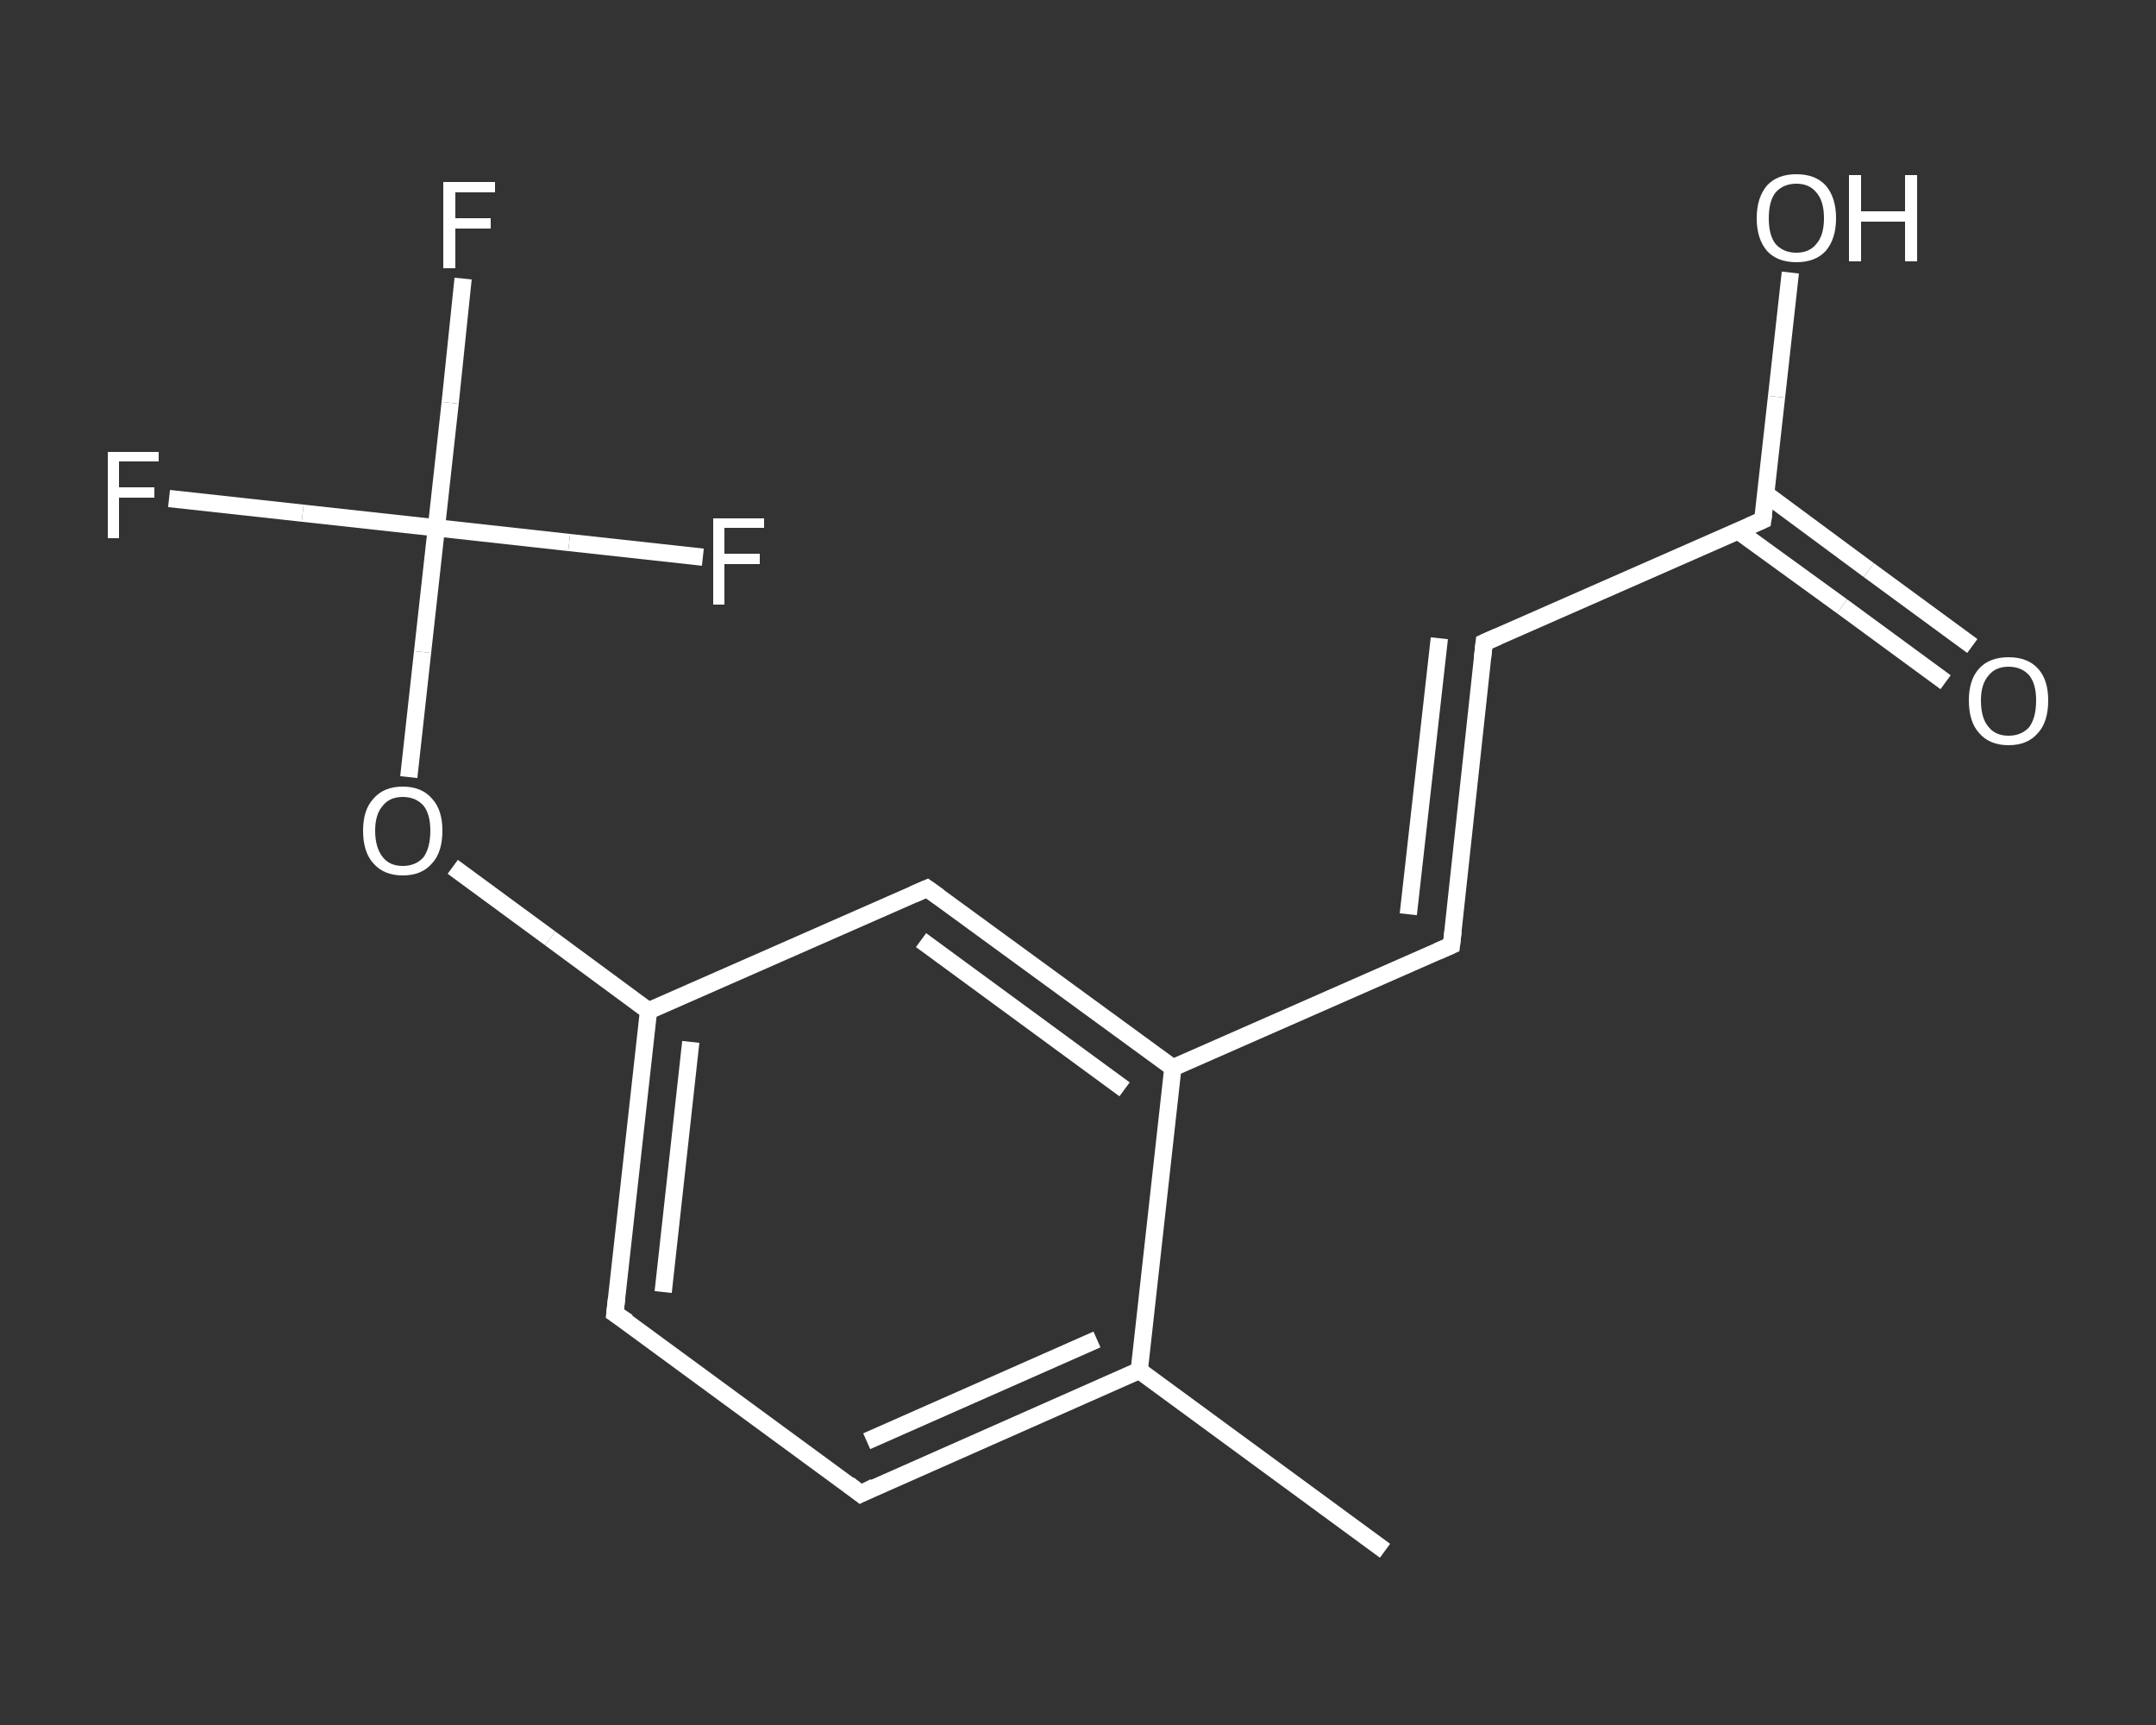<?xml version='1.0' encoding='iso-8859-1'?>
<svg version='1.1' baseProfile='full'
              xmlns='http://www.w3.org/2000/svg'
                      xmlns:rdkit='http://www.rdkit.org/xml'
                      xmlns:xlink='http://www.w3.org/1999/xlink'
                  xml:space='preserve'
width='250px' height='200px' viewBox='0 0 250 200'>
<rect x="0" y="0" width="250" height="200" fill="#333333" stroke="none"/>
<!-- END OF HEADER -->
<rect style='opacity:1.0;fill:transparent;stroke:none' width='250.0' height='200.0' x='0.0' y='0.0'> </rect>
<path class='bond-0 atom-0 atom-1' d='M 160.6,179.8 L 132.1,158.9' style='fill:none;fill-rule:evenodd;stroke:#FFFFFF;stroke-width:2.0px;stroke-linecap:butt;stroke-linejoin:miter;stroke-opacity:1' />
<path class='bond-1 atom-1 atom-2' d='M 132.1,158.9 L 99.8,173.2' style='fill:none;fill-rule:evenodd;stroke:#FFFFFF;stroke-width:2.0px;stroke-linecap:butt;stroke-linejoin:miter;stroke-opacity:1' />
<path class='bond-1 atom-1 atom-2' d='M 127.2,155.3 L 100.5,167.1' style='fill:none;fill-rule:evenodd;stroke:#FFFFFF;stroke-width:2.0px;stroke-linecap:butt;stroke-linejoin:miter;stroke-opacity:1' />
<path class='bond-2 atom-2 atom-3' d='M 99.8,173.2 L 71.3,152.3' style='fill:none;fill-rule:evenodd;stroke:#FFFFFF;stroke-width:2.0px;stroke-linecap:butt;stroke-linejoin:miter;stroke-opacity:1' />
<path class='bond-3 atom-3 atom-4' d='M 71.3,152.3 L 75.2,117.2' style='fill:none;fill-rule:evenodd;stroke:#FFFFFF;stroke-width:2.0px;stroke-linecap:butt;stroke-linejoin:miter;stroke-opacity:1' />
<path class='bond-3 atom-3 atom-4' d='M 76.9,149.8 L 80.1,120.8' style='fill:none;fill-rule:evenodd;stroke:#FFFFFF;stroke-width:2.0px;stroke-linecap:butt;stroke-linejoin:miter;stroke-opacity:1' />
<path class='bond-4 atom-4 atom-5' d='M 75.2,117.2 L 63.8,108.8' style='fill:none;fill-rule:evenodd;stroke:#FFFFFF;stroke-width:2.0px;stroke-linecap:butt;stroke-linejoin:miter;stroke-opacity:1' />
<path class='bond-4 atom-4 atom-5' d='M 63.8,108.8 L 52.5,100.5' style='fill:none;fill-rule:evenodd;stroke:#FFFFFF;stroke-width:2.0px;stroke-linecap:butt;stroke-linejoin:miter;stroke-opacity:1' />
<path class='bond-5 atom-5 atom-6' d='M 47.4,90.1 L 49.0,75.6' style='fill:none;fill-rule:evenodd;stroke:#FFFFFF;stroke-width:2.0px;stroke-linecap:butt;stroke-linejoin:miter;stroke-opacity:1' />
<path class='bond-5 atom-5 atom-6' d='M 49.0,75.6 L 50.6,61.2' style='fill:none;fill-rule:evenodd;stroke:#FFFFFF;stroke-width:2.0px;stroke-linecap:butt;stroke-linejoin:miter;stroke-opacity:1' />
<path class='bond-6 atom-6 atom-7' d='M 50.6,61.2 L 52.2,46.7' style='fill:none;fill-rule:evenodd;stroke:#FFFFFF;stroke-width:2.0px;stroke-linecap:butt;stroke-linejoin:miter;stroke-opacity:1' />
<path class='bond-6 atom-6 atom-7' d='M 52.2,46.7 L 53.7,32.3' style='fill:none;fill-rule:evenodd;stroke:#FFFFFF;stroke-width:2.0px;stroke-linecap:butt;stroke-linejoin:miter;stroke-opacity:1' />
<path class='bond-7 atom-6 atom-8' d='M 50.6,61.2 L 35.1,59.5' style='fill:none;fill-rule:evenodd;stroke:#FFFFFF;stroke-width:2.0px;stroke-linecap:butt;stroke-linejoin:miter;stroke-opacity:1' />
<path class='bond-7 atom-6 atom-8' d='M 35.1,59.5 L 19.6,57.8' style='fill:none;fill-rule:evenodd;stroke:#FFFFFF;stroke-width:2.0px;stroke-linecap:butt;stroke-linejoin:miter;stroke-opacity:1' />
<path class='bond-8 atom-6 atom-9' d='M 50.6,61.2 L 66.0,62.9' style='fill:none;fill-rule:evenodd;stroke:#FFFFFF;stroke-width:2.0px;stroke-linecap:butt;stroke-linejoin:miter;stroke-opacity:1' />
<path class='bond-8 atom-6 atom-9' d='M 66.0,62.9 L 81.5,64.6' style='fill:none;fill-rule:evenodd;stroke:#FFFFFF;stroke-width:2.0px;stroke-linecap:butt;stroke-linejoin:miter;stroke-opacity:1' />
<path class='bond-9 atom-4 atom-10' d='M 75.2,117.2 L 107.5,103.0' style='fill:none;fill-rule:evenodd;stroke:#FFFFFF;stroke-width:2.0px;stroke-linecap:butt;stroke-linejoin:miter;stroke-opacity:1' />
<path class='bond-10 atom-10 atom-11' d='M 107.5,103.0 L 136.0,123.8' style='fill:none;fill-rule:evenodd;stroke:#FFFFFF;stroke-width:2.0px;stroke-linecap:butt;stroke-linejoin:miter;stroke-opacity:1' />
<path class='bond-10 atom-10 atom-11' d='M 106.8,109.0 L 130.4,126.3' style='fill:none;fill-rule:evenodd;stroke:#FFFFFF;stroke-width:2.0px;stroke-linecap:butt;stroke-linejoin:miter;stroke-opacity:1' />
<path class='bond-11 atom-11 atom-12' d='M 136.0,123.8 L 168.3,109.6' style='fill:none;fill-rule:evenodd;stroke:#FFFFFF;stroke-width:2.0px;stroke-linecap:butt;stroke-linejoin:miter;stroke-opacity:1' />
<path class='bond-12 atom-12 atom-13' d='M 168.3,109.6 L 172.1,74.5' style='fill:none;fill-rule:evenodd;stroke:#FFFFFF;stroke-width:2.0px;stroke-linecap:butt;stroke-linejoin:miter;stroke-opacity:1' />
<path class='bond-12 atom-12 atom-13' d='M 163.3,106.0 L 166.9,74.0' style='fill:none;fill-rule:evenodd;stroke:#FFFFFF;stroke-width:2.0px;stroke-linecap:butt;stroke-linejoin:miter;stroke-opacity:1' />
<path class='bond-13 atom-13 atom-14' d='M 172.1,74.5 L 204.4,60.3' style='fill:none;fill-rule:evenodd;stroke:#FFFFFF;stroke-width:2.0px;stroke-linecap:butt;stroke-linejoin:miter;stroke-opacity:1' />
<path class='bond-14 atom-14 atom-15' d='M 201.6,61.6 L 213.6,70.3' style='fill:none;fill-rule:evenodd;stroke:#FFFFFF;stroke-width:2.0px;stroke-linecap:butt;stroke-linejoin:miter;stroke-opacity:1' />
<path class='bond-14 atom-14 atom-15' d='M 213.6,70.3 L 225.6,79.1' style='fill:none;fill-rule:evenodd;stroke:#FFFFFF;stroke-width:2.0px;stroke-linecap:butt;stroke-linejoin:miter;stroke-opacity:1' />
<path class='bond-14 atom-14 atom-15' d='M 204.8,57.3 L 216.7,66.1' style='fill:none;fill-rule:evenodd;stroke:#FFFFFF;stroke-width:2.0px;stroke-linecap:butt;stroke-linejoin:miter;stroke-opacity:1' />
<path class='bond-14 atom-14 atom-15' d='M 216.7,66.1 L 228.7,74.9' style='fill:none;fill-rule:evenodd;stroke:#FFFFFF;stroke-width:2.0px;stroke-linecap:butt;stroke-linejoin:miter;stroke-opacity:1' />
<path class='bond-15 atom-14 atom-16' d='M 204.4,60.3 L 206.0,46.0' style='fill:none;fill-rule:evenodd;stroke:#FFFFFF;stroke-width:2.0px;stroke-linecap:butt;stroke-linejoin:miter;stroke-opacity:1' />
<path class='bond-15 atom-14 atom-16' d='M 206.0,46.0 L 207.6,31.6' style='fill:none;fill-rule:evenodd;stroke:#FFFFFF;stroke-width:2.0px;stroke-linecap:butt;stroke-linejoin:miter;stroke-opacity:1' />
<path class='bond-16 atom-11 atom-1' d='M 136.0,123.8 L 132.1,158.9' style='fill:none;fill-rule:evenodd;stroke:#FFFFFF;stroke-width:2.0px;stroke-linecap:butt;stroke-linejoin:miter;stroke-opacity:1' />
<path d='M 101.4,172.4 L 99.8,173.2 L 98.4,172.1' style='fill:none;stroke:#FFFFFF;stroke-width:2.0px;stroke-linecap:butt;stroke-linejoin:miter;stroke-opacity:1;' />
<path d='M 72.8,153.3 L 71.3,152.3 L 71.5,150.5' style='fill:none;stroke:#FFFFFF;stroke-width:2.0px;stroke-linecap:butt;stroke-linejoin:miter;stroke-opacity:1;' />
<path d='M 105.9,103.7 L 107.5,103.0 L 108.9,104.0' style='fill:none;stroke:#FFFFFF;stroke-width:2.0px;stroke-linecap:butt;stroke-linejoin:miter;stroke-opacity:1;' />
<path d='M 166.7,110.3 L 168.3,109.6 L 168.5,107.9' style='fill:none;stroke:#FFFFFF;stroke-width:2.0px;stroke-linecap:butt;stroke-linejoin:miter;stroke-opacity:1;' />
<path d='M 171.9,76.3 L 172.1,74.5 L 173.7,73.8' style='fill:none;stroke:#FFFFFF;stroke-width:2.0px;stroke-linecap:butt;stroke-linejoin:miter;stroke-opacity:1;' />
<path d='M 202.8,61.0 L 204.4,60.3 L 204.5,59.6' style='fill:none;stroke:#FFFFFF;stroke-width:2.0px;stroke-linecap:butt;stroke-linejoin:miter;stroke-opacity:1;' />
<path class='atom-5' d='M 42.1 96.3
Q 42.1 93.9, 43.3 92.6
Q 44.5 91.2, 46.7 91.2
Q 48.9 91.2, 50.1 92.6
Q 51.3 93.9, 51.3 96.3
Q 51.3 98.8, 50.1 100.1
Q 48.9 101.5, 46.7 101.5
Q 44.5 101.5, 43.3 100.1
Q 42.1 98.8, 42.1 96.3
M 46.7 100.4
Q 48.2 100.4, 49.1 99.4
Q 49.9 98.3, 49.9 96.3
Q 49.9 94.4, 49.1 93.4
Q 48.2 92.4, 46.7 92.4
Q 45.2 92.4, 44.4 93.4
Q 43.5 94.4, 43.5 96.3
Q 43.5 98.3, 44.4 99.4
Q 45.2 100.4, 46.7 100.4
' fill='#FFFFFF'/>
<path class='atom-7' d='M 51.4 21.1
L 57.4 21.1
L 57.4 22.3
L 52.8 22.3
L 52.8 25.3
L 56.9 25.3
L 56.9 26.5
L 52.8 26.5
L 52.8 31.1
L 51.4 31.1
L 51.4 21.1
' fill='#FFFFFF'/>
<path class='atom-8' d='M 12.5 52.4
L 18.4 52.4
L 18.4 53.5
L 13.8 53.5
L 13.8 56.5
L 17.9 56.5
L 17.9 57.7
L 13.8 57.7
L 13.8 62.4
L 12.5 62.4
L 12.5 52.4
' fill='#FFFFFF'/>
<path class='atom-9' d='M 82.7 60.1
L 88.6 60.1
L 88.6 61.2
L 84.0 61.2
L 84.0 64.2
L 88.1 64.2
L 88.1 65.4
L 84.0 65.4
L 84.0 70.1
L 82.7 70.1
L 82.7 60.1
' fill='#FFFFFF'/>
<path class='atom-15' d='M 228.3 81.2
Q 228.3 78.8, 229.5 77.5
Q 230.7 76.2, 232.9 76.2
Q 235.1 76.2, 236.3 77.5
Q 237.5 78.8, 237.5 81.2
Q 237.5 83.7, 236.3 85.0
Q 235.1 86.4, 232.9 86.4
Q 230.7 86.4, 229.5 85.0
Q 228.3 83.7, 228.3 81.2
M 232.9 85.3
Q 234.4 85.3, 235.3 84.3
Q 236.1 83.2, 236.1 81.2
Q 236.1 79.3, 235.3 78.3
Q 234.4 77.3, 232.9 77.3
Q 231.4 77.3, 230.6 78.3
Q 229.7 79.3, 229.7 81.2
Q 229.7 83.3, 230.6 84.3
Q 231.4 85.3, 232.9 85.3
' fill='#FFFFFF'/>
<path class='atom-16' d='M 203.7 25.3
Q 203.7 22.9, 204.9 21.5
Q 206.1 20.2, 208.3 20.2
Q 210.5 20.2, 211.7 21.5
Q 212.9 22.9, 212.9 25.3
Q 212.9 27.7, 211.7 29.1
Q 210.5 30.4, 208.3 30.4
Q 206.1 30.4, 204.9 29.1
Q 203.7 27.7, 203.7 25.3
M 208.3 29.3
Q 209.8 29.3, 210.6 28.3
Q 211.5 27.3, 211.5 25.3
Q 211.5 23.3, 210.6 22.3
Q 209.8 21.3, 208.3 21.3
Q 206.8 21.3, 205.9 22.3
Q 205.1 23.3, 205.1 25.3
Q 205.1 27.3, 205.9 28.3
Q 206.8 29.3, 208.3 29.3
' fill='#FFFFFF'/>
<path class='atom-16' d='M 214.4 20.3
L 215.8 20.3
L 215.8 24.5
L 220.9 24.5
L 220.9 20.3
L 222.3 20.3
L 222.3 30.3
L 220.9 30.3
L 220.9 25.7
L 215.8 25.7
L 215.8 30.3
L 214.4 30.3
L 214.4 20.3
' fill='#FFFFFF'/>
</svg>
